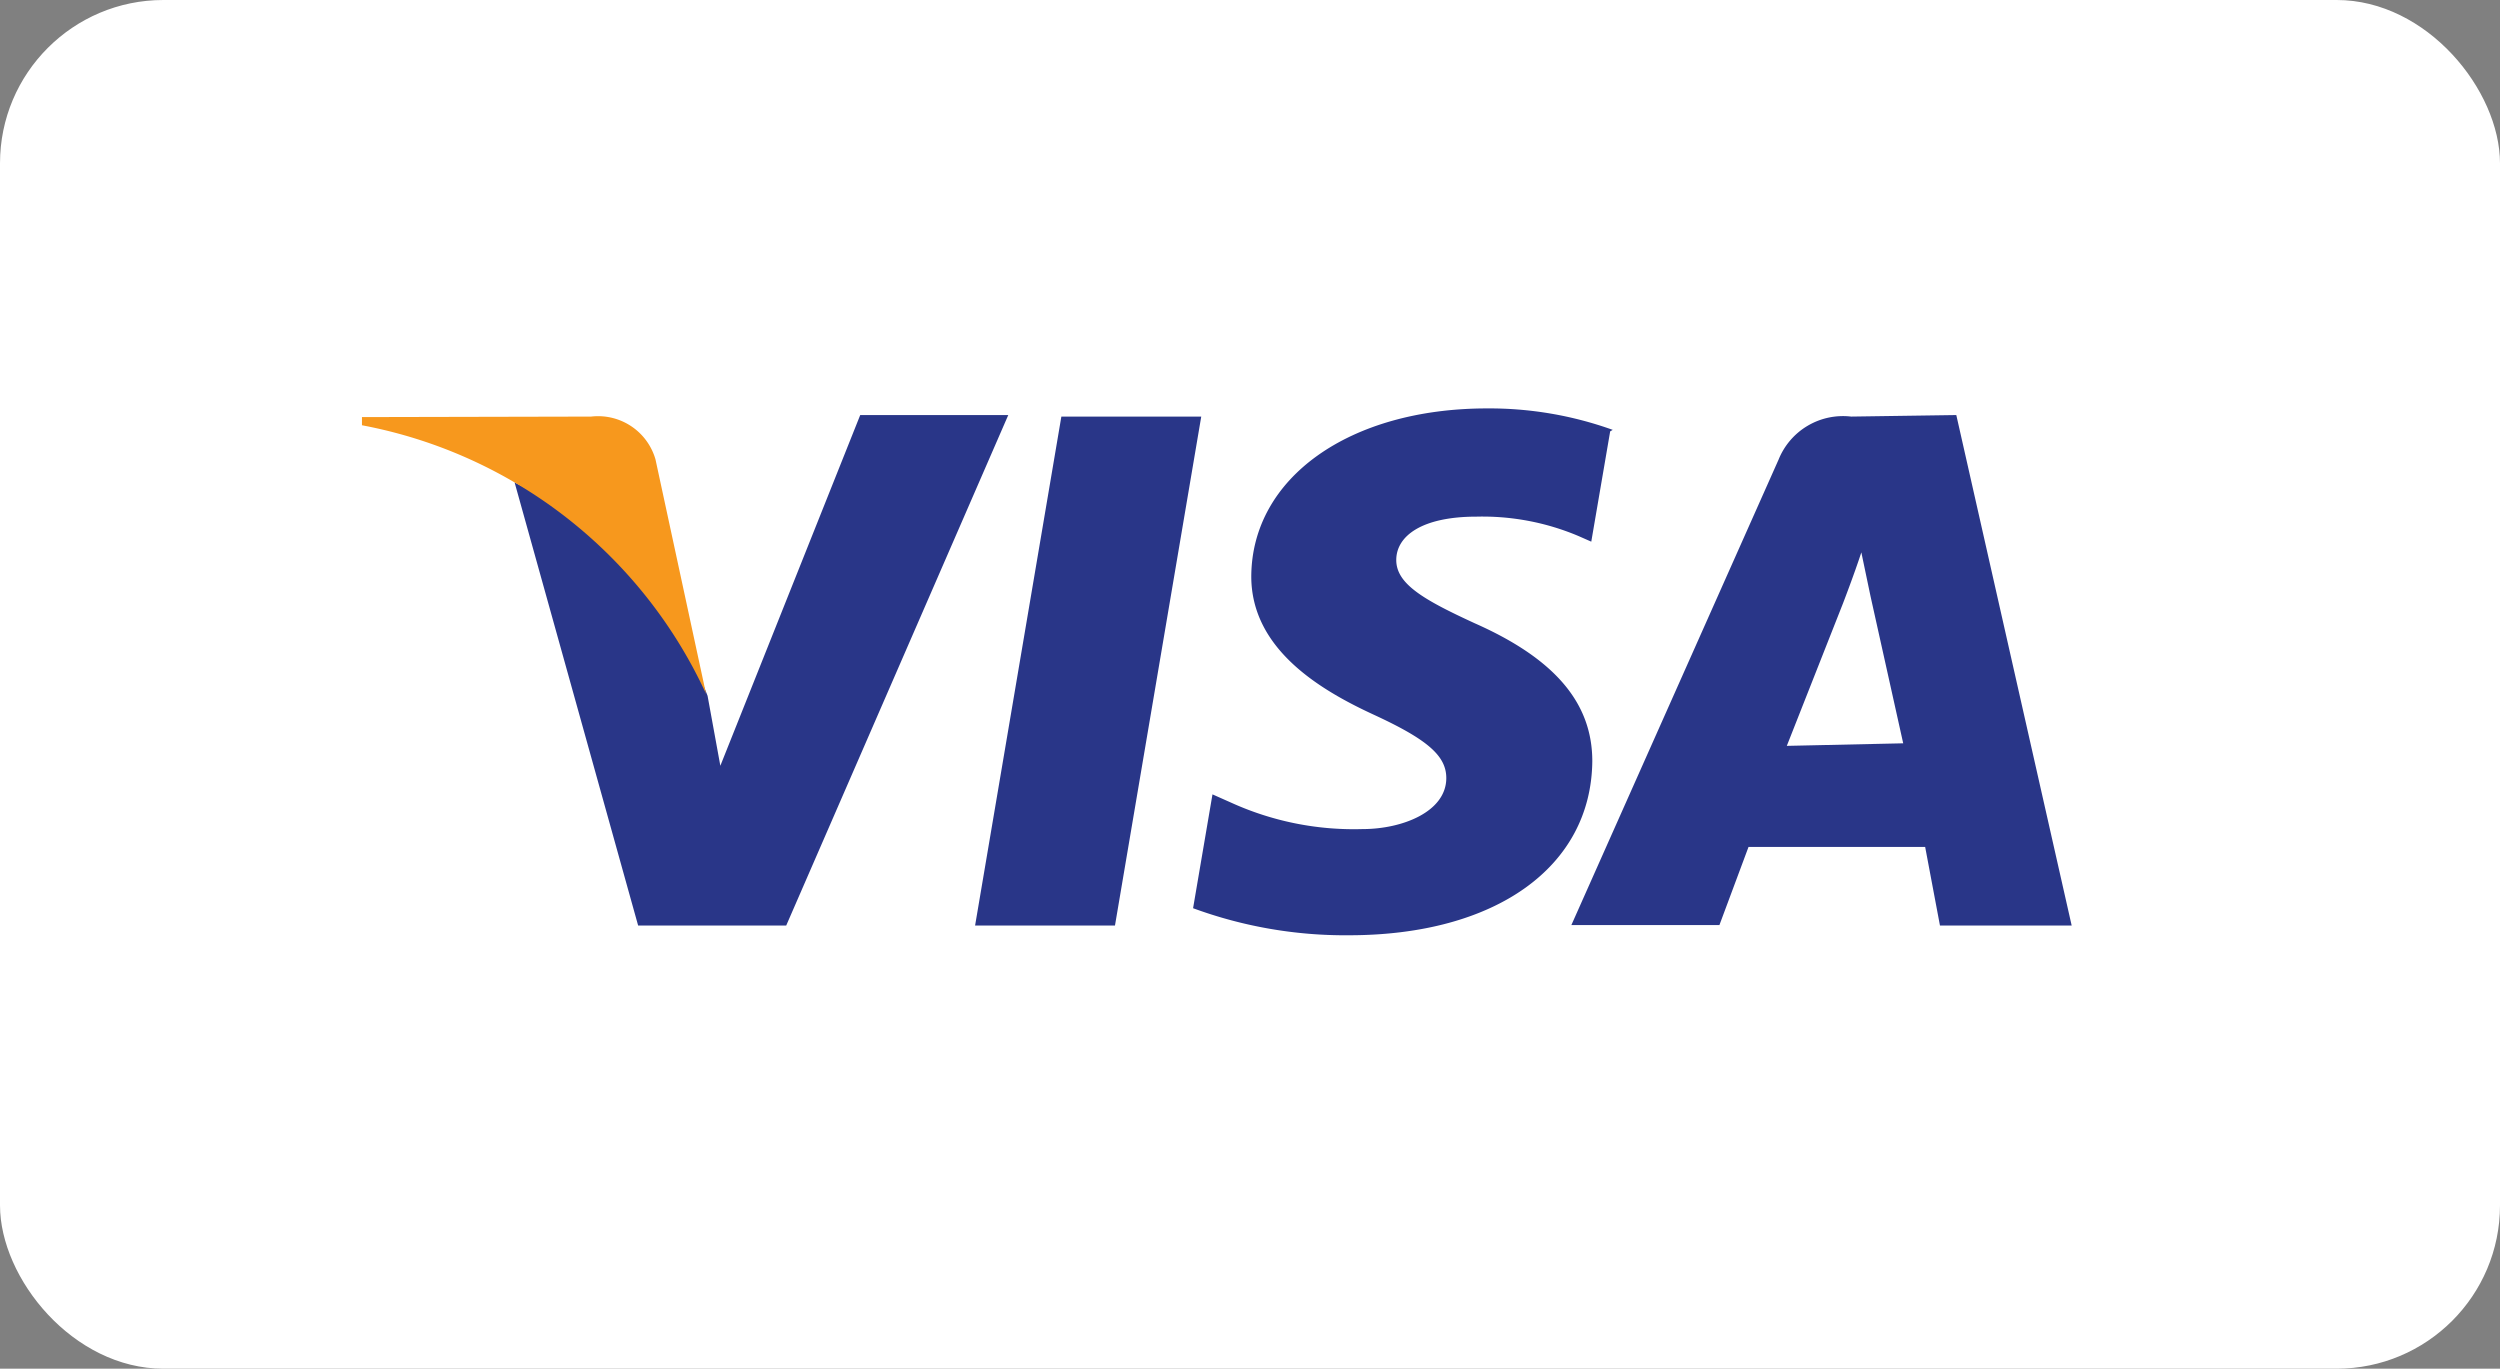 <svg id="icon-visa" xmlns="http://www.w3.org/2000/svg" viewBox="0 0 48.97 26.81">
  <rect x="0" y="0" width="48.97" height="26.81" fill="#808080" stroke="none"/>
  <defs>
    <style>
      .cls-1 {
        fill: #fff;
      }

      .cls-2 {
        fill: #293688;
      }

      .cls-3 {
        fill: #f7981d;
      }
    </style>
  </defs>
  <rect id="bg-white" class="cls-1" width="48.97" height="26.81" rx="3.2"/>
  <g id="visa-_1_" data-name="visa-(1)">
    <polygon id="Path" class="cls-2" points="19.1 18.13 20.79 8.16 23.53 8.16 21.84 18.13 19.1 18.13"/>
    <path id="Path-2" data-name="Path" class="cls-2" d="M31.59,8.42A7.15,7.15,0,0,0,29.13,8c-2.7,0-4.61,1.36-4.62,3.29,0,1.43,1.36,2.23,2.4,2.71s1.42.8,1.42,1.24c0,.66-.86,1-1.64,1a5.81,5.81,0,0,1-2.58-.52l-.36-.16-.38,2.23a8.63,8.63,0,0,0,3.05.53c2.88,0,4.75-1.34,4.77-3.41,0-1.13-.72-2-2.3-2.7-1-.46-1.54-.77-1.54-1.24s.5-.85,1.57-.85a4.83,4.83,0,0,1,2,.38l.25.11.37-2.16Z"/>
    <path id="Shape" class="cls-2" d="M36.26,8.16A1.36,1.36,0,0,0,34.84,9l-4.06,9.12h2.9l.57-1.53h3.46L38,18.13h2.58l-2.26-10ZM35,14.61l1.1-2.79s.22-.57.36-1l.18.86.64,2.88Z"/>
    <path id="Path-3" data-name="Path" class="cls-2" d="M14.11,15l-.25-1.37a7.77,7.77,0,0,0-3.78-4.18l2.42,8.68h2.9l4.35-10h-2.9Z"/>
    <path id="Path-4" data-name="Path" class="cls-3" d="M7.09,8.17v.16a9.32,9.32,0,0,1,6.74,5.26L12.84,9a1.17,1.17,0,0,0-1.26-.84Z"/>
  </g>
</svg>

